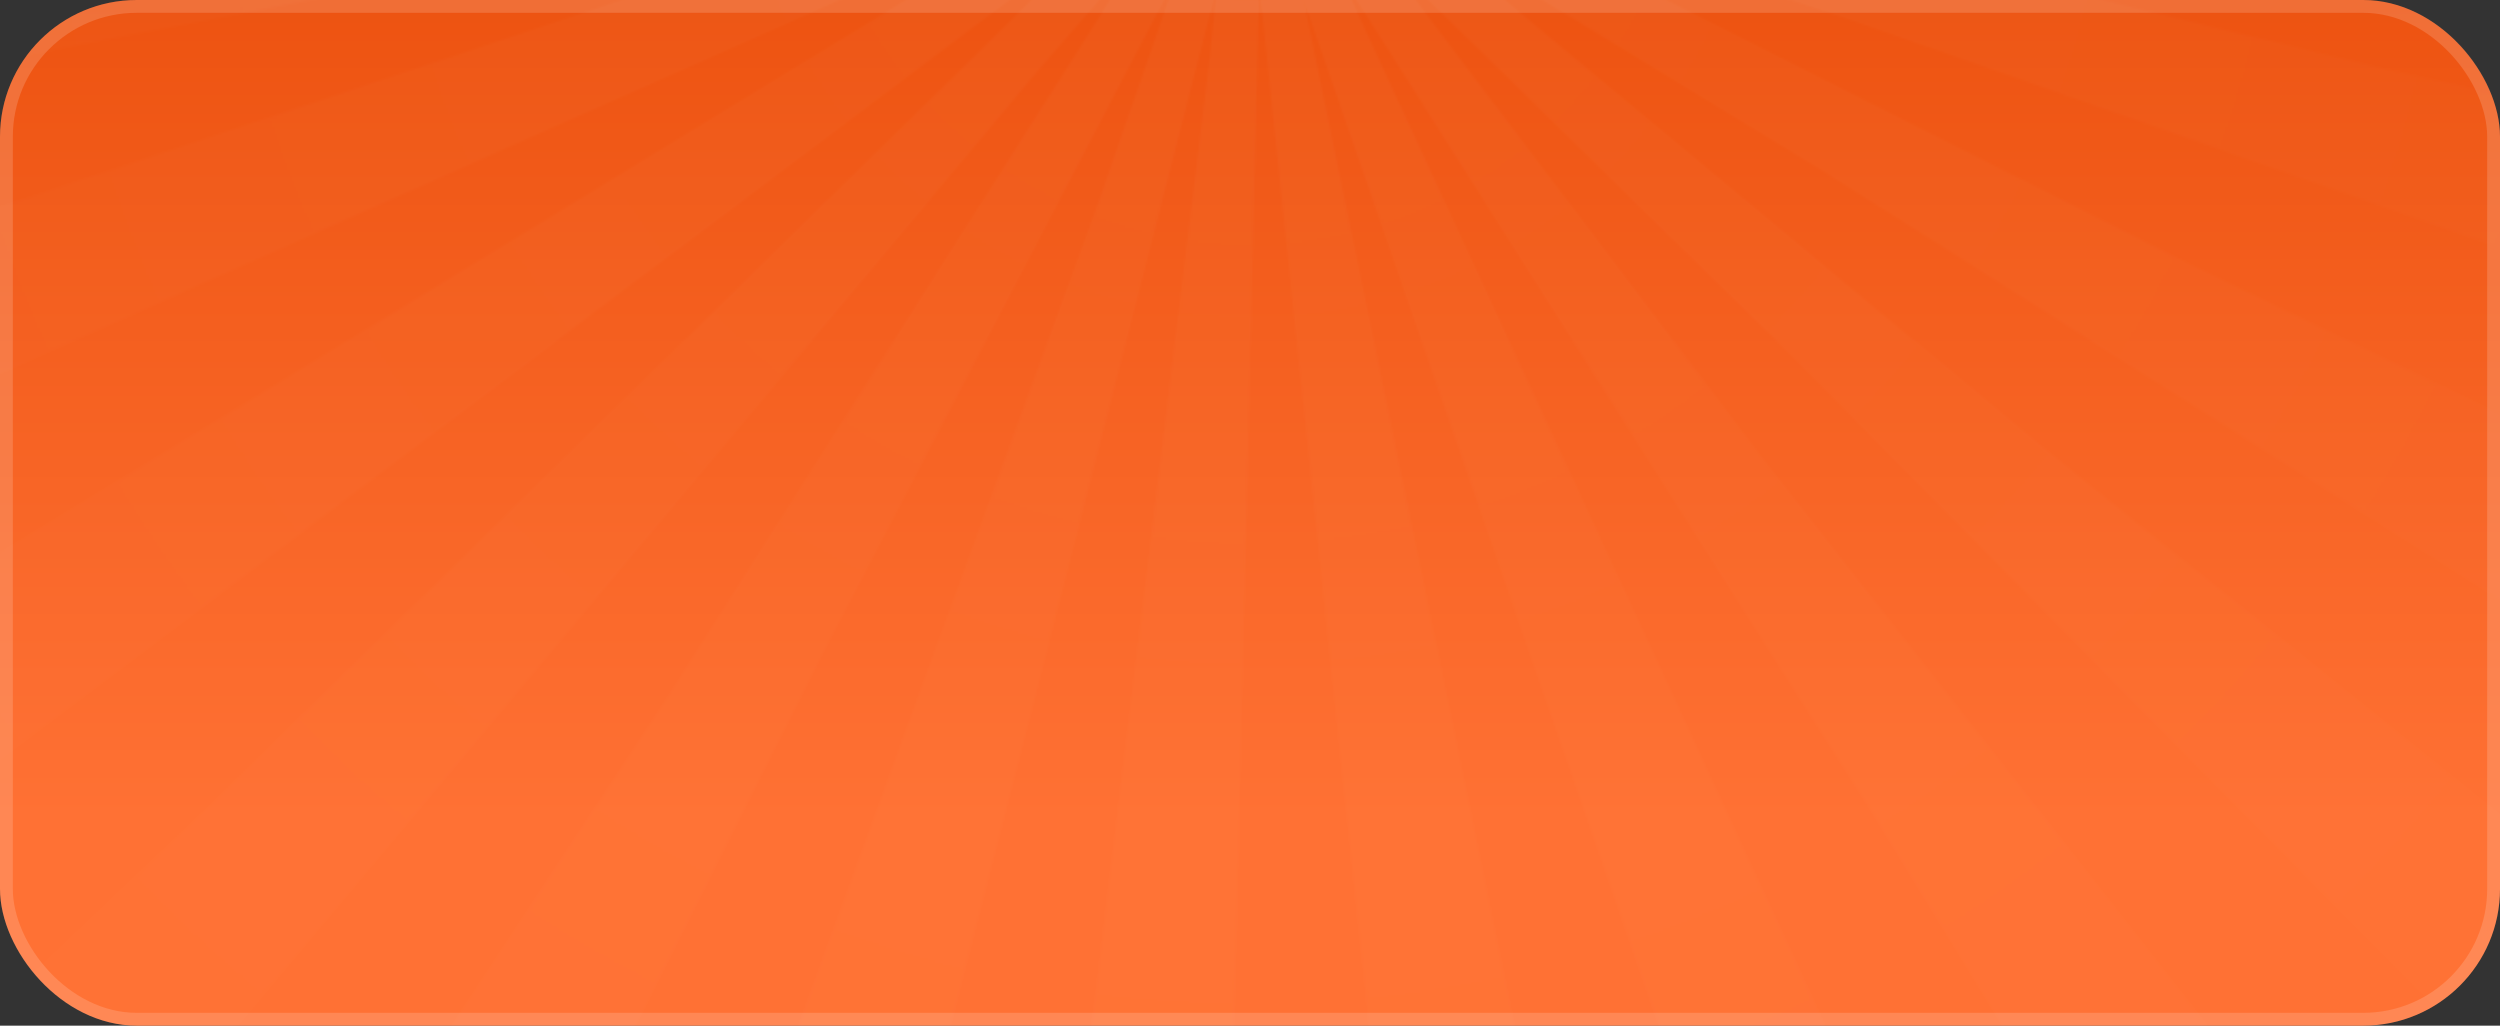<svg width="1170" height="480" viewBox="0 0 1170 480" fill="none" xmlns="http://www.w3.org/2000/svg">
<rect x="0" y="0" width="1170" height="480" fill="#333333" stroke="none"/>
<g clip-path="url(#clip0_2076_2625)">
<rect width="1170" height="480" rx="64" fill="url(#paint0_linear_2076_2625)"/>
<g clip-path="url(#clip1_2076_2625)">
<g clip-path="url(#clip2_2076_2625)">
<mask id="mask0_2076_2625" style="mask-type:alpha" maskUnits="userSpaceOnUse" x="-871" y="-1547" width="2912" height="2912">
<circle cx="585" cy="-91" r="773.46" stroke="url(#paint1_radial_2076_2625)" stroke-width="1364.93" stroke-dasharray="87.54 87.54"/>
</mask>
<g mask="url(#mask0_2076_2625)">
<rect x="-375" y="-1051" width="1920" height="1920" fill="#FBFFE8" fill-opacity="0.03"/>
</g>
</g>
</g>
</g>
<rect x="3" y="3" width="1164" height="474" rx="61" stroke="white" stroke-opacity="0.16" stroke-width="6"/>
<defs>
<linearGradient id="paint0_linear_2076_2625" x1="585" y1="480" x2="585" y2="0" gradientUnits="userSpaceOnUse">
<stop offset="0.202" stop-color="#FF7134"/>
<stop offset="1" stop-color="#ED5311"/>
</linearGradient>
<radialGradient id="paint1_radial_2076_2625" cx="0" cy="0" r="1" gradientUnits="userSpaceOnUse" gradientTransform="translate(585 -91) rotate(90) scale(960)">
<stop/>
<stop offset="1" stop-opacity="0"/>
</radialGradient>
<clipPath id="clip0_2076_2625">
<rect width="1170" height="480" rx="64" fill="white"/>
</clipPath>
<clipPath id="clip1_2076_2625">
<rect width="1920" height="900" fill="white" transform="translate(-375)"/>
</clipPath>
<clipPath id="clip2_2076_2625">
<rect width="1920" height="1920" fill="white" transform="translate(-375 -1051)"/>
</clipPath>
</defs>
</svg>
